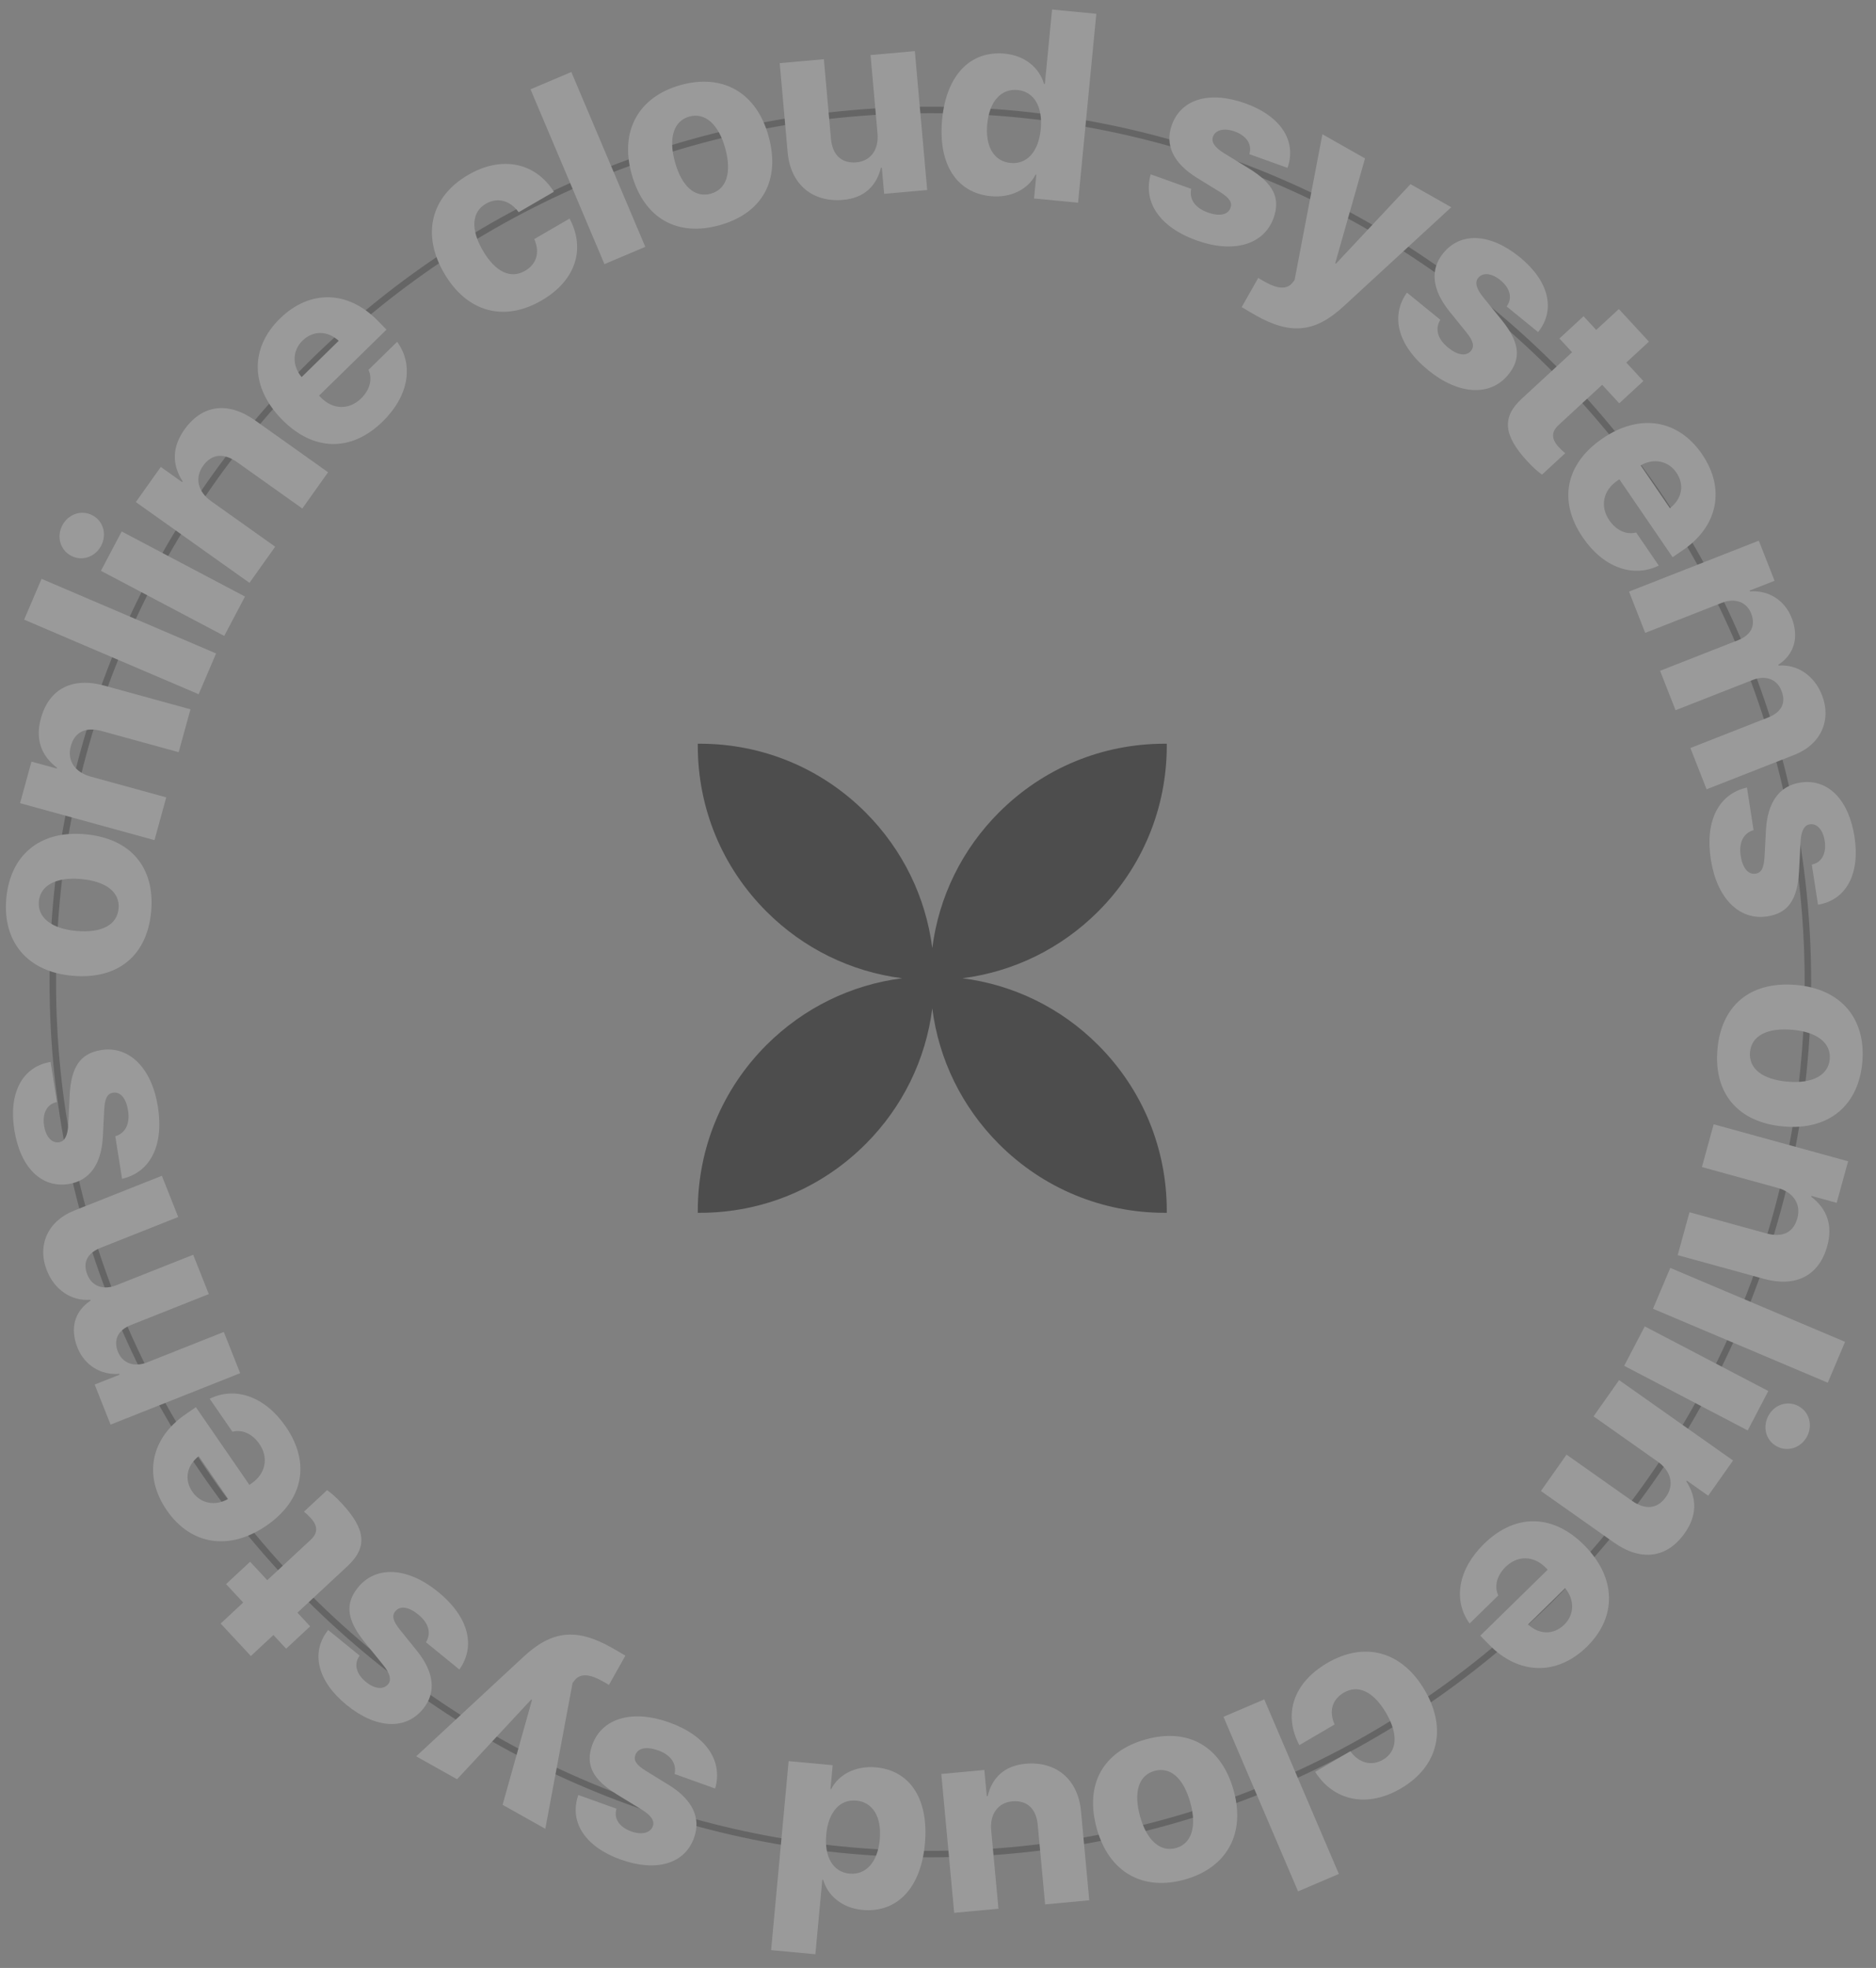 <svg width="164" height="172" viewBox="0 0 164 172" fill="none" xmlns="http://www.w3.org/2000/svg">
<rect x="0" y="0" width="164" height="172" fill="#808080" stroke="none"/>
<g opacity="0.21">
<path fill-rule="evenodd" clip-rule="evenodd" d="M81.332 161.764C123.544 161.764 157.764 127.767 157.764 85.829C157.764 43.891 123.544 9.893 81.332 9.893C39.12 9.893 4.9 43.891 4.9 85.829C4.9 127.767 39.12 161.764 81.332 161.764ZM81.332 162.329C123.858 162.329 158.332 128.078 158.332 85.829C158.332 43.579 123.858 9.329 81.332 9.329C38.806 9.329 4.332 43.579 4.332 85.829C4.332 128.078 38.806 162.329 81.332 162.329Z" fill="black"/>
<path d="M150.138 91.731C150.463 87.901 152.988 85.742 157.003 86.084C160.942 86.419 163.127 89.033 162.806 92.809C162.484 96.595 159.912 98.794 155.951 98.457C151.925 98.115 149.812 95.561 150.138 91.731ZM152.985 91.973C152.866 93.381 154.047 94.35 156.284 94.54C158.466 94.726 159.839 93.963 159.958 92.566C160.078 91.159 158.852 90.186 156.67 90.001C154.433 89.811 153.106 90.555 152.985 91.973Z" fill="white"/>
<path d="M149.809 98.263L161.561 101.496L160.562 105.128L158.355 104.521L158.335 104.595C159.734 105.661 160.234 107.105 159.74 108.9C159.02 111.519 156.969 112.533 154.192 111.769L146.664 109.699L147.695 105.95L154.421 107.8C155.783 108.175 156.77 107.765 157.125 106.477C157.473 105.21 156.742 104.191 155.412 103.825L148.781 102.001L149.809 98.263Z" fill="white"/>
<path d="M146.016 110.816L161.296 117.278L159.785 120.849L144.505 114.386L146.016 110.816Z" fill="white"/>
<path d="M143.786 115.926L154.586 121.575L152.785 125.02L141.985 119.371L143.786 115.926ZM154.581 123.76C155.088 122.789 156.223 122.369 157.203 122.882C158.173 123.389 158.485 124.566 157.977 125.536C157.465 126.516 156.321 126.931 155.35 126.424C154.37 125.911 154.068 124.74 154.581 123.76Z" fill="white"/>
<path d="M141.542 120.622L151.503 127.647L149.331 130.725L147.461 129.406L147.417 129.468C148.372 130.946 148.353 132.474 147.28 133.995C145.714 136.214 143.441 136.474 141.087 134.814L134.707 130.313L136.947 127.136L142.648 131.157C143.802 131.971 144.87 131.92 145.64 130.829C146.398 129.755 146.056 128.549 144.928 127.753L139.308 123.79L141.542 120.622Z" fill="white"/>
<path d="M136.75 141.992C137.642 141.119 137.664 139.811 136.823 138.81L133.583 141.981C134.58 142.89 135.826 142.896 136.75 141.992ZM130.978 139.444L128.473 141.894C126.993 139.849 127.479 137.137 129.734 134.931C132.489 132.235 135.81 132.31 138.552 135.112C141.301 137.922 141.365 141.338 138.719 143.927C136.12 146.469 132.776 146.402 130.18 143.748L129.406 142.958L135.3 137.191L135.132 137.019C134.09 135.954 132.665 135.923 131.624 136.942C130.857 137.692 130.607 138.642 130.978 139.444Z" fill="white"/>
<path d="M114.973 154.862L118.044 153.063C118.794 154.083 119.889 154.393 120.91 153.795C122.148 153.07 122.254 151.561 121.169 149.709C120.062 147.819 118.716 147.212 117.478 147.937C116.458 148.535 116.152 149.551 116.671 150.719L113.591 152.524C112.145 149.817 113.077 147.075 116.016 145.354C119.295 143.433 122.548 144.307 124.552 147.728C126.533 151.11 125.721 154.404 122.461 156.313C119.522 158.035 116.59 157.405 114.973 154.862Z" fill="white"/>
<path d="M110.522 148.526L117.042 163.782L113.477 165.306L106.957 150.05L110.522 148.526Z" fill="white"/>
<path d="M100.153 152.026C103.855 150.992 106.76 152.603 107.844 156.485C108.907 160.292 107.221 163.253 103.571 164.272C99.911 165.293 96.952 163.652 95.883 159.823C94.796 155.931 96.451 153.059 100.153 152.026ZM100.921 154.779C99.561 155.159 99.066 156.604 99.669 158.766C100.258 160.876 101.453 161.896 102.803 161.519C104.163 161.139 104.646 159.651 104.057 157.542C103.454 155.379 102.292 154.396 100.921 154.779Z" fill="white"/>
<path d="M83.415 167.181L82.289 155.045L86.051 154.696L86.263 156.986L86.34 156.979C86.738 155.347 87.82 154.323 89.641 154.154C92.258 153.911 94.237 155.443 94.502 158.3L95.224 166.085L91.364 166.444L90.721 159.509C90.584 158.037 89.748 157.322 88.483 157.44C87.229 157.556 86.52 158.568 86.651 159.974L87.286 166.822L83.415 167.181Z" fill="white"/>
<path d="M76.581 154.466C79.59 154.745 81.213 157.283 80.852 161.175C80.495 165.024 78.411 167.207 75.391 166.926C73.625 166.762 72.37 165.7 71.962 164.298L71.885 164.291L71.281 170.801L67.41 170.442L68.943 153.922L72.793 154.279L72.599 156.362L72.665 156.368C73.287 155.117 74.781 154.299 76.581 154.466ZM74.267 163.754C75.706 163.887 76.725 162.75 76.907 160.787C77.091 158.803 76.309 157.509 74.859 157.375C73.419 157.241 72.413 158.368 72.23 160.342C72.048 162.305 72.827 163.62 74.267 163.754Z" fill="white"/>
<path d="M60.674 160.624C59.858 162.902 57.372 163.64 54.248 162.521C51.155 161.413 49.735 159.241 50.556 156.883L53.896 158.08C53.632 158.915 54.124 159.685 55.175 160.062C56.103 160.394 56.856 160.21 57.074 159.601C57.24 159.138 56.921 158.663 56.101 158.16L53.907 156.816C51.792 155.511 51.155 154.236 51.776 152.504C52.621 150.143 55.308 149.396 58.494 150.537C61.793 151.719 63.199 153.932 62.519 156.317L58.972 155.047C59.169 154.14 58.639 153.381 57.536 152.985C56.515 152.62 55.763 152.769 55.542 153.388C55.372 153.862 55.627 154.256 56.474 154.78L58.466 156.006C60.533 157.281 61.298 158.881 60.674 160.624Z" fill="white"/>
<path d="M53.45 143.993C53.497 144.02 54.628 144.667 54.671 144.703L53.234 147.263C53.192 147.226 52.695 146.947 52.647 146.921C51.549 146.304 50.738 146.251 50.27 146.817L50.056 147.086L47.67 159.837L43.937 157.741L46.508 148.573L46.441 148.536L39.955 155.506L36.383 153.502L45.757 144.811C48.256 142.484 50.403 142.283 53.45 143.993Z" fill="white"/>
<path d="M36.984 149.36C35.456 151.236 32.866 151.104 30.293 149.008C27.746 146.933 27.13 144.412 28.69 142.462L31.441 144.703C30.913 145.403 31.121 146.293 31.987 146.998C32.751 147.621 33.522 147.698 33.93 147.197C34.241 146.815 34.099 146.261 33.493 145.513L31.872 143.515C30.313 141.581 30.137 140.166 31.299 138.74C32.883 136.796 35.666 136.986 38.289 139.123C41.006 141.337 41.594 143.892 40.158 145.914L37.238 143.535C37.725 142.746 37.478 141.853 36.57 141.113C35.729 140.428 34.971 140.318 34.556 140.828C34.238 141.218 34.346 141.674 34.971 142.451L36.441 144.27C37.965 146.162 38.153 147.925 36.984 149.36Z" fill="white"/>
<path d="M21.929 144.736L19.289 141.897L21.262 140.062L19.763 138.45L21.864 136.497L23.363 138.109L27.172 134.567C27.798 133.985 27.798 133.357 27.149 132.66C26.933 132.427 26.752 132.265 26.572 132.119L28.593 130.24C28.918 130.461 29.354 130.834 29.868 131.387C32.001 133.68 32.13 135.25 30.382 136.876L26.003 140.948L27.114 142.142L25.013 144.096L23.902 142.901L21.929 144.736Z" fill="white"/>
<path d="M16.824 130.389C17.532 131.417 18.818 131.662 19.947 131.004L17.374 127.27C16.309 128.098 16.09 129.325 16.824 130.389ZM20.319 125.135L18.33 122.25C20.598 121.14 23.188 122.081 24.977 124.678C27.164 127.852 26.525 131.112 23.296 133.337C20.059 135.567 16.682 135.048 14.582 132C12.52 129.006 13.156 125.722 16.213 123.616L17.124 122.988L21.802 129.778L22 129.642C23.227 128.797 23.5 127.398 22.674 126.199C22.065 125.315 21.172 124.907 20.319 125.135Z" fill="white"/>
<path d="M20.996 120.017L9.667 124.512L8.277 121.01L10.456 120.146L10.427 120.075C8.794 120.204 7.377 119.306 6.771 117.779C6.105 116.099 6.514 114.606 7.922 113.67L7.893 113.599C6.25 113.733 4.772 112.74 4.102 111.05C3.225 108.842 4.175 106.721 6.475 105.809L14.15 102.763L15.58 106.367L8.821 109.048C7.62 109.525 7.211 110.335 7.635 111.404C8.039 112.422 9.03 112.783 10.17 112.33L16.889 109.665L18.253 113.105L11.444 115.807C10.304 116.259 9.897 117.104 10.309 118.142C10.709 119.15 11.728 119.523 12.868 119.071L19.566 116.413L20.996 120.017Z" fill="white"/>
<path d="M6.007 103.483C3.617 103.863 1.774 102.038 1.253 98.762C0.736 95.517 1.957 93.227 4.42 92.813L4.977 96.317C4.117 96.487 3.679 97.289 3.855 98.392C4.01 99.365 4.533 99.936 5.171 99.834C5.658 99.757 5.921 99.249 5.968 98.288L6.091 95.718C6.217 93.237 7.028 92.065 8.845 91.776C11.322 91.382 13.27 93.378 13.802 96.72C14.352 100.18 13.088 102.477 10.67 103.029L10.078 99.308C10.967 99.045 11.378 98.214 11.194 97.057C11.024 95.987 10.531 95.4 9.882 95.503C9.385 95.582 9.162 95.995 9.11 96.99L8.994 99.326C8.87 101.752 7.835 103.192 6.007 103.483Z" fill="white"/>
<path d="M13.214 79.66C12.873 83.489 10.341 85.638 6.327 85.281C2.389 84.931 0.214 82.308 0.55 78.534C0.887 74.749 3.467 72.56 7.427 72.912C11.452 73.27 13.555 75.832 13.214 79.66ZM10.367 79.407C10.492 78 9.314 77.027 7.078 76.828C4.897 76.634 3.521 77.391 3.397 78.787C3.272 80.194 4.493 81.171 6.675 81.365C8.911 81.564 10.241 80.825 10.367 79.407Z" fill="white"/>
<path d="M13.505 73.429L1.753 70.197L2.752 66.564L4.959 67.171L4.979 67.097C3.58 66.031 3.08 64.588 3.574 62.792C4.294 60.174 6.345 59.159 9.122 59.923L16.65 61.994L15.619 65.742L8.893 63.892C7.531 63.518 6.544 63.928 6.189 65.216C5.841 66.483 6.571 67.501 7.902 67.867L14.533 69.691L13.505 73.429Z" fill="white"/>
<path d="M17.366 60.677L2.11 54.157L3.634 50.592L18.89 57.112L17.366 60.677Z" fill="white"/>
<path d="M19.603 55.578L8.824 49.889L10.638 46.45L21.418 52.139L19.603 55.578ZM8.838 47.704C8.326 48.673 7.191 49.089 6.212 48.572C5.244 48.061 4.937 46.884 5.448 45.915C5.964 44.937 7.11 44.526 8.078 45.037C9.056 45.553 9.354 46.726 8.838 47.704Z" fill="white"/>
<path d="M21.809 50.942L11.875 43.881L14.057 40.81L15.923 42.136L15.967 42.074C15.018 40.593 15.042 39.065 16.121 37.548C17.694 35.334 19.969 35.083 22.316 36.752L28.68 41.275L26.428 44.444L20.742 40.403C19.591 39.584 18.523 39.631 17.749 40.72C16.987 41.791 17.325 42.999 18.45 43.798L24.055 47.782L21.809 50.942Z" fill="white"/>
<path d="M26.442 29.776C25.549 30.649 25.527 31.957 26.368 32.958L29.609 29.787C28.612 28.878 27.365 28.872 26.442 29.776ZM32.214 32.324L34.719 29.873C36.199 31.919 35.712 34.631 33.458 36.837C30.703 39.533 27.382 39.458 24.64 36.656C21.89 33.846 21.827 30.43 24.473 27.841C27.071 25.299 30.416 25.366 33.012 28.02L33.786 28.81L27.892 34.577L28.06 34.749C29.102 35.814 30.526 35.845 31.567 34.826C32.334 34.076 32.585 33.126 32.214 32.324Z" fill="white"/>
<path d="M48.419 16.76L45.342 18.548C44.595 17.525 43.501 17.211 42.478 17.805C41.238 18.525 41.126 20.034 42.204 21.89C43.304 23.784 44.648 24.396 45.889 23.676C46.911 23.082 47.221 22.066 46.706 20.896L49.793 19.103C51.229 21.815 50.286 24.553 47.341 26.264C44.055 28.172 40.806 27.287 38.814 23.859C36.845 20.469 37.67 17.178 40.937 15.281C43.882 13.57 46.812 14.211 48.419 16.76Z" fill="white"/>
<path d="M52.84 23.084L46.377 7.804L49.947 6.294L56.41 21.574L52.84 23.084Z" fill="white"/>
<path d="M62.911 19.681C59.209 20.714 56.303 19.103 55.22 15.222C54.157 11.414 55.843 8.454 59.493 7.435C63.153 6.413 66.112 8.054 67.181 11.883C68.267 15.775 66.613 18.647 62.911 19.681ZM62.142 16.928C63.503 16.548 63.998 15.102 63.394 12.94C62.805 10.831 61.611 9.811 60.261 10.188C58.9 10.568 58.417 12.055 59.006 14.165C59.61 16.327 60.771 17.31 62.142 16.928Z" fill="white"/>
<path d="M79.975 4.467L81.055 16.608L77.292 16.942L77.088 14.652L77.012 14.659C76.607 16.289 75.521 17.309 73.7 17.471C71.082 17.704 69.109 16.164 68.855 13.306L68.162 5.518L72.023 5.175L72.64 12.112C72.771 13.585 73.605 14.302 74.87 14.189C76.124 14.078 76.837 13.069 76.712 11.662L76.103 4.812L79.975 4.467Z" fill="white"/>
<path d="M86.608 17.146C83.6 16.855 81.987 14.312 82.363 10.42C82.735 6.573 84.826 4.399 87.846 4.691C89.612 4.861 90.862 5.928 91.265 7.332L91.341 7.339L91.971 0.832L95.84 1.206L94.243 17.719L90.396 17.347L90.597 15.265L90.532 15.259C89.905 16.508 88.407 17.32 86.608 17.146ZM88.958 7.868C87.519 7.728 86.496 8.862 86.307 10.824C86.115 12.808 86.892 14.104 88.341 14.244C89.78 14.383 90.791 13.26 90.982 11.287C91.171 9.325 90.397 8.007 88.958 7.868Z" fill="white"/>
<path d="M102.438 10.93C103.254 8.652 105.741 7.914 108.864 9.033C111.957 10.14 113.378 12.313 112.556 14.671L109.216 13.474C109.481 12.638 108.988 11.869 107.937 11.492C107.009 11.16 106.257 11.344 106.039 11.952C105.873 12.416 106.191 12.891 107.011 13.394L109.205 14.738C111.321 16.043 111.957 17.318 111.337 19.05C110.491 21.41 107.804 22.158 104.618 21.017C101.319 19.835 99.914 17.622 100.594 15.236L104.14 16.507C103.943 17.413 104.474 18.173 105.577 18.568C106.597 18.934 107.349 18.784 107.571 18.166C107.74 17.692 107.486 17.298 106.639 16.773L104.646 15.548C102.579 14.273 101.814 12.673 102.438 10.93Z" fill="white"/>
<path d="M109.768 27.558C109.72 27.531 108.591 26.88 108.549 26.843L109.995 24.289C110.037 24.326 110.533 24.606 110.581 24.633C111.676 25.254 112.488 25.31 112.958 24.746L113.173 24.477L115.605 11.735L119.331 13.845L116.726 23.003L116.793 23.041L123.305 16.095L126.869 18.112L117.463 26.768C114.956 29.086 112.808 29.279 109.768 27.558Z" fill="white"/>
<path d="M126.168 22.126C127.696 20.25 130.286 20.382 132.859 22.478C135.406 24.553 136.021 27.074 134.461 29.024L131.71 26.783C132.238 26.083 132.031 25.193 131.165 24.488C130.401 23.865 129.63 23.788 129.222 24.289C128.911 24.672 129.053 25.225 129.658 25.973L131.279 27.971C132.839 29.906 133.015 31.32 131.853 32.746C130.269 34.691 127.486 34.5 124.863 32.363C122.146 30.15 121.558 27.594 122.994 25.572L125.914 27.951C125.427 28.74 125.674 29.634 126.582 30.373C127.423 31.058 128.181 31.168 128.596 30.658C128.914 30.268 128.805 29.812 128.181 29.035L126.711 27.216C125.187 25.324 124.999 23.561 126.168 22.126Z" fill="white"/>
<path d="M141.52 27.01L144.149 29.859L142.17 31.686L143.663 33.303L141.555 35.249L140.062 33.632L136.239 37.16C135.612 37.74 135.61 38.367 136.256 39.067C136.472 39.301 136.651 39.463 136.831 39.61L134.803 41.481C134.479 41.259 134.045 40.885 133.532 40.33C131.408 38.029 131.284 36.458 133.039 34.839L137.432 30.784L136.325 29.585L138.434 27.639L139.54 28.837L141.52 27.01Z" fill="white"/>
<path d="M146.546 41.299C145.841 40.268 144.557 40.019 143.425 40.673L145.984 44.416C147.053 43.592 147.275 42.366 146.546 41.299ZM143.032 46.54L145.01 49.433C142.738 50.535 140.151 49.584 138.372 46.98C136.196 43.798 136.848 40.54 140.084 38.328C143.33 36.109 146.704 36.641 148.793 39.696C150.845 42.698 150.197 45.98 147.132 48.075L146.219 48.699L141.565 41.892L141.367 42.028C140.137 42.868 139.859 44.265 140.681 45.468C141.286 46.354 142.178 46.766 143.032 46.54Z" fill="white"/>
<path d="M142.409 51.706L153.755 47.254L155.131 50.761L152.95 51.617L152.978 51.688C154.611 51.564 156.025 52.468 156.625 53.998C157.285 55.68 156.871 57.172 155.459 58.102L155.487 58.173C157.131 58.046 158.605 59.044 159.269 60.736C160.137 62.948 159.18 65.065 156.876 65.969L149.19 68.985L147.774 65.376L154.543 62.72C155.745 62.248 156.157 61.439 155.737 60.369C155.337 59.35 154.347 58.985 153.206 59.433L146.478 62.074L145.125 58.628L151.945 55.952C153.087 55.504 153.497 54.66 153.089 53.621C152.693 52.611 151.675 52.235 150.533 52.683L143.825 55.315L142.409 51.706Z" fill="white"/>
<path d="M157.384 68.396C159.775 68.025 161.611 69.856 162.12 73.135C162.624 76.381 161.394 78.667 158.93 79.072L158.386 75.565C159.246 75.399 159.687 74.599 159.516 73.495C159.365 72.521 158.844 71.948 158.205 72.047C157.718 72.123 157.453 72.629 157.403 73.59L157.27 76.16C157.134 78.641 156.319 79.809 154.501 80.092C152.022 80.476 150.082 78.472 149.563 75.129C149.026 71.666 150.299 69.374 152.719 68.832L153.297 72.554C152.407 72.814 151.992 73.643 152.172 74.801C152.338 75.873 152.829 76.461 153.478 76.361C153.976 76.283 154.2 75.872 154.256 74.877L154.381 72.541C154.514 70.116 155.555 68.68 157.384 68.396Z" fill="white"/>
</g>
<path d="M102 65.168V65H101.832C96.351 65 91.207 67.13 87.334 71.003C84.093 74.244 82.073 78.386 81.5 82.865C80.927 78.386 78.907 74.252 75.666 71.003C71.793 67.13 66.641 65 61.168 65H61V65.168C61 70.649 63.13 75.793 67.003 79.666C70.244 82.907 74.386 84.927 78.865 85.5C74.386 86.073 70.252 88.093 67.003 91.334C63.13 95.207 61 100.359 61 105.832V106H61.168C66.649 106 71.793 103.87 75.666 99.997C78.907 96.756 80.927 92.614 81.5 88.135C82.073 92.614 84.093 96.748 87.334 99.997C91.207 103.87 96.359 106 101.832 106H102V105.832C102 100.351 99.87 95.207 95.997 91.334C92.756 88.093 88.614 86.073 84.135 85.5C88.614 84.927 92.748 82.907 95.997 79.666C99.862 75.801 102 70.649 102 65.168Z" fill="#4D4D4D"/>
</svg>
